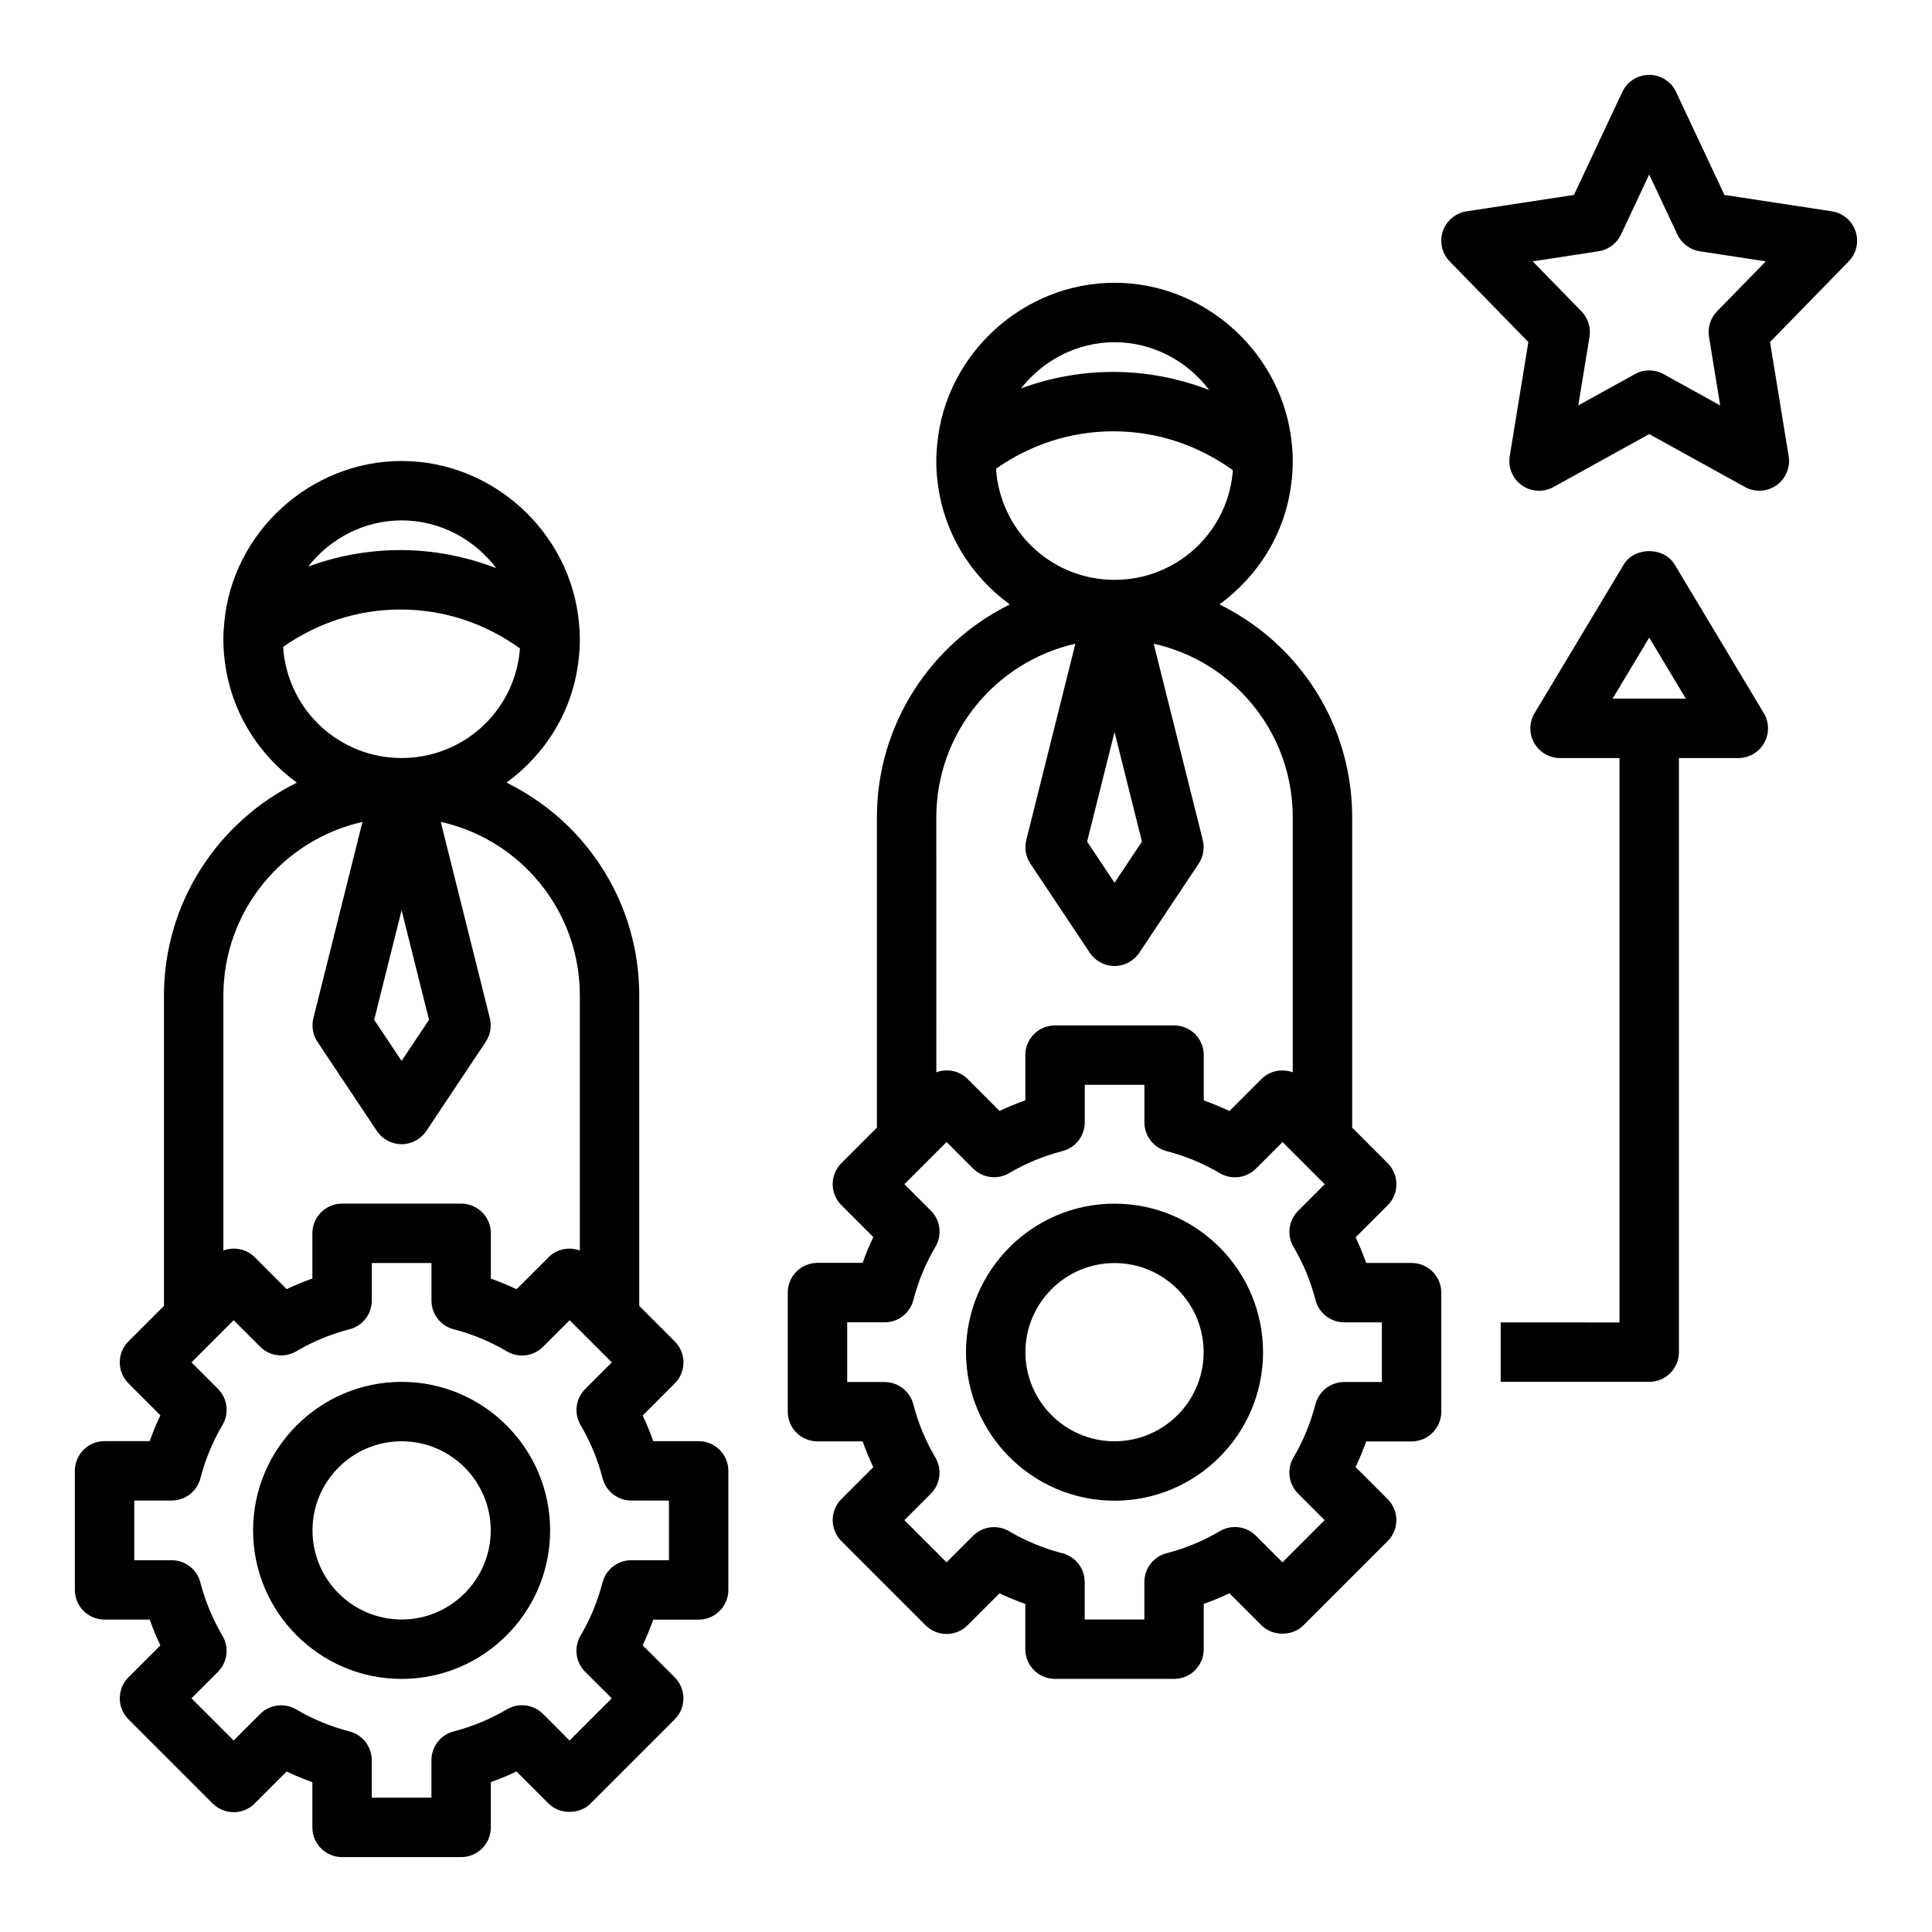<?xml version="1.0" encoding="UTF-8"?>
<!-- Uploaded to: SVG Repo, www.svgrepo.com, Generator: SVG Repo Mixer Tools -->
<svg fill="#000000" width="800px" height="800px" version="1.1" viewBox="144 144 512 512" xmlns="http://www.w3.org/2000/svg">
 <g>
  <path d="m171.71 573.21h11.965c0.828 2.332 1.777 4.613 2.832 6.832l-8.461 8.461c-1.48 1.48-2.305 3.481-2.305 5.566 0 2.086 0.828 4.094 2.305 5.566l22.309 22.309c1.48 1.48 3.473 2.305 5.566 2.305s4.094-0.828 5.566-2.305l8.469-8.469c2.219 1.055 4.504 2 6.824 2.816v11.992c0 4.344 3.519 7.871 7.871 7.871h31.551c4.352 0 7.871-3.527 7.871-7.871v-12.004c2.32-0.82 4.59-1.762 6.801-2.816l8.492 8.492c2.953 2.953 8.18 2.953 11.133 0l22.309-22.309c1.48-1.48 2.305-3.481 2.305-5.566 0-2.086-0.828-4.094-2.305-5.566l-8.5-8.5c1.055-2.211 1.992-4.481 2.809-6.793l12.031-0.004c4.352 0 7.871-3.527 7.871-7.871v-31.551c0-4.344-3.519-7.871-7.871-7.871h-12.027c-0.82-2.305-1.754-4.582-2.801-6.793l8.5-8.508c3.078-3.078 3.078-8.055 0-11.133l-9.414-9.418v-82.207c0-16.824-6.551-32.637-18.445-44.531-4.961-4.953-10.621-8.918-16.727-11.934 10.336-7.551 17.609-19.059 19.098-32.559 0.234-1.789 0.332-3.574 0.332-5.441 0-1.543-0.086-3.008-0.227-4.328-2.223-24.059-22.863-42.902-47.008-42.902-24.145 0-44.785 18.844-46.988 42.762-0.156 1.461-0.242 2.926-0.242 4.469 0 1.867 0.094 3.652 0.309 5.25 1.504 13.625 8.801 25.199 19.168 32.762-20.824 10.293-35.223 31.695-35.223 56.453v82.207l-9.406 9.406c-3.078 3.078-3.078 8.055 0 11.133l8.461 8.461c-1.062 2.227-2.008 4.512-2.832 6.84h-11.965c-4.352 0-7.871 3.527-7.871 7.871v31.551c-0.004 4.348 3.516 7.875 7.871 7.875zm78.719-291.3c10.109 0 19.285 4.969 25.09 12.668-8.055-3.109-16.668-4.797-25.406-4.797-8.5 0-16.727 1.52-24.457 4.375 5.809-7.438 14.84-12.246 24.773-12.246zm-31.297 34.84c-0.055-0.441-0.047-0.906-0.078-1.348 9.152-6.363 19.766-9.875 31.059-9.875 11.57 0 22.387 3.652 31.652 10.289-0.031 0.379-0.016 0.715-0.07 1.117-1.746 15.934-15.191 27.953-31.266 27.953-16.074 0-29.52-12.02-31.297-28.137zm38.562 97.512-7.266 10.895-7.266-10.895 7.266-29.047zm-54.496-6.398c0-22.477 15.793-41.305 36.855-46.043l-13.004 52.012c-0.535 2.148-0.148 4.434 1.086 6.273l15.742 23.617c1.465 2.188 3.922 3.5 6.551 3.5 2.629 0 5.086-1.316 6.551-3.504l15.742-23.617c1.227-1.844 1.621-4.125 1.086-6.273l-13.004-52.02c8.652 1.93 16.602 6.234 23.027 12.648 8.918 8.922 13.832 20.785 13.832 33.406v67.535c-2.793-1.031-6.047-0.465-8.289 1.777l-8.492 8.492c-2.211-1.055-4.481-1.992-6.801-2.816l-0.004-12.012c0-4.344-3.519-7.871-7.871-7.871h-31.551c-4.352 0-7.871 3.527-7.871 7.871v11.98c-2.32 0.82-4.606 1.762-6.824 2.816l-8.469-8.469c-2.25-2.234-5.5-2.801-8.293-1.77zm-23.617 133.79h9.91c3.59 0 6.723-2.426 7.621-5.894 1.289-4.984 3.266-9.738 5.856-14.129 1.82-3.094 1.324-7.031-1.211-9.566l-7.016-7.016 11.18-11.18 7.023 7.023c2.543 2.543 6.473 3.047 9.566 1.211 4.402-2.59 9.148-4.551 14.121-5.832 3.473-0.898 5.902-4.031 5.902-7.621v-9.941h15.809v9.949c0 3.59 2.426 6.723 5.894 7.621 4.977 1.289 9.715 3.258 14.098 5.848 3.102 1.828 7.039 1.332 9.574-1.211l7.047-7.047 11.18 11.18-7.055 7.055c-2.535 2.535-3.039 6.465-1.219 9.555 2.598 4.41 4.559 9.148 5.824 14.09 0.898 3.481 4.039 5.91 7.629 5.91l9.961 0.004v15.809h-9.98c-3.59 0-6.723 2.434-7.629 5.91-1.273 4.961-3.234 9.699-5.816 14.082-1.82 3.094-1.324 7.031 1.211 9.566l7.055 7.047-11.18 11.18-7.035-7.051c-2.535-2.543-6.473-3.031-9.574-1.211-4.383 2.59-9.125 4.559-14.098 5.848-3.473 0.898-5.894 4.031-5.894 7.621l-0.004 9.941h-15.809v-9.934c0-3.59-2.434-6.723-5.902-7.621-4.977-1.281-9.723-3.242-14.121-5.832-3.094-1.82-7.023-1.324-9.566 1.211l-7.023 7.023-11.18-11.18 7.016-7.008c2.535-2.535 3.039-6.473 1.211-9.566-2.59-4.394-4.566-9.148-5.856-14.129-0.898-3.473-4.031-5.894-7.621-5.894h-9.898z"/>
  <path d="m250.43 588.93c21.703 0 39.359-17.656 39.359-39.359s-17.656-39.359-39.359-39.359c-21.703 0-39.359 17.656-39.359 39.359s17.656 39.359 39.359 39.359zm0-62.977c13.02 0 23.617 10.598 23.617 23.617 0 13.02-10.598 23.617-23.617 23.617-13.02 0-23.617-10.598-23.617-23.617 0-13.02 10.598-23.617 23.617-23.617z"/>
  <path d="m360.64 525.98h11.965c0.828 2.332 1.777 4.613 2.832 6.832l-8.461 8.461c-1.48 1.48-2.305 3.481-2.305 5.566 0 2.086 0.828 4.094 2.305 5.566l22.309 22.309c1.48 1.48 3.473 2.305 5.566 2.305s4.094-0.828 5.566-2.305l8.469-8.469c2.219 1.055 4.504 2 6.824 2.816l0.004 11.992c0 4.344 3.519 7.871 7.871 7.871h31.551c4.352 0 7.871-3.527 7.871-7.871v-12.004c2.32-0.82 4.59-1.762 6.801-2.816l8.492 8.492c2.953 2.953 8.18 2.953 11.133 0l22.309-22.309c1.48-1.48 2.305-3.481 2.305-5.566 0-2.086-0.828-4.094-2.305-5.566l-8.5-8.5c1.055-2.211 1.992-4.481 2.809-6.793h12.031c4.352 0 7.871-3.527 7.871-7.871v-31.551c0-4.344-3.519-7.871-7.871-7.871h-12.027c-0.82-2.305-1.754-4.582-2.801-6.793l8.5-8.508c3.078-3.078 3.078-8.055 0-11.133l-9.414-9.418v-82.211c0-16.824-6.551-32.637-18.445-44.531-4.961-4.953-10.621-8.918-16.727-11.934 10.336-7.551 17.609-19.059 19.098-32.559 0.234-1.785 0.328-3.574 0.328-5.438 0-1.543-0.086-3.008-0.227-4.328-2.223-24.059-22.859-42.906-47.004-42.906s-44.785 18.844-46.988 42.762c-0.156 1.465-0.246 2.93-0.246 4.473 0 1.867 0.094 3.652 0.309 5.25 1.504 13.625 8.801 25.199 19.168 32.762-20.82 10.289-35.219 31.695-35.219 56.449v82.207l-9.406 9.406c-3.078 3.078-3.078 8.055 0 11.133l8.461 8.461c-1.062 2.219-2.008 4.504-2.832 6.832l-11.969 0.004c-4.352 0-7.871 3.527-7.871 7.871v31.551c0 4.356 3.519 7.879 7.871 7.879zm78.723-291.29c10.109 0 19.285 4.969 25.09 12.668-8.055-3.113-16.668-4.797-25.406-4.797-8.5 0-16.727 1.52-24.457 4.375 5.809-7.438 14.84-12.246 24.773-12.246zm-31.301 34.84c-0.055-0.441-0.047-0.906-0.078-1.348 9.156-6.367 19.766-9.879 31.062-9.879 11.57 0 22.387 3.652 31.652 10.289-0.031 0.379-0.016 0.715-0.07 1.117-1.746 15.934-15.191 27.957-31.266 27.957s-29.52-12.023-31.301-28.137zm38.566 97.512-7.266 10.895-7.266-10.895 7.266-29.047zm-54.5-6.402c0-22.477 15.793-41.305 36.855-46.043l-13.004 52.012c-0.535 2.148-0.148 4.434 1.086 6.273l15.742 23.617c1.469 2.188 3.926 3.504 6.555 3.504s5.086-1.316 6.551-3.504l15.742-23.617c1.227-1.844 1.621-4.125 1.086-6.273l-13.004-52.02c8.652 1.93 16.602 6.234 23.027 12.648 8.918 8.922 13.828 20.785 13.828 33.402v67.535c-2.793-1.031-6.047-0.465-8.289 1.777l-8.492 8.492c-2.211-1.055-4.481-1.992-6.801-2.816v-12.012c0-4.344-3.519-7.871-7.871-7.871h-31.551c-4.352 0-7.871 3.527-7.871 7.871v11.98c-2.32 0.82-4.606 1.762-6.824 2.816l-8.469-8.469c-2.242-2.242-5.496-2.809-8.289-1.777zm-23.613 133.79h9.91c3.59 0 6.723-2.426 7.621-5.894 1.289-4.984 3.266-9.738 5.856-14.129 1.82-3.094 1.324-7.031-1.211-9.566l-7.016-7.016 11.18-11.18 7.023 7.023c2.543 2.543 6.481 3.047 9.566 1.211 4.402-2.59 9.148-4.551 14.121-5.832 3.473-0.898 5.902-4.031 5.902-7.621v-9.938h15.809v9.949c0 3.59 2.426 6.723 5.894 7.621 4.977 1.289 9.715 3.258 14.098 5.848 3.094 1.828 7.039 1.332 9.574-1.211l7.047-7.047 11.18 11.18-7.055 7.055c-2.535 2.535-3.039 6.465-1.219 9.555 2.598 4.41 4.559 9.148 5.824 14.09 0.898 3.481 4.039 5.91 7.629 5.91h9.961v15.809h-9.98c-3.59 0-6.723 2.434-7.629 5.91-1.273 4.961-3.234 9.699-5.816 14.082-1.82 3.094-1.324 7.031 1.211 9.566l7.055 7.047-11.18 11.18-7.039-7.047c-2.535-2.543-6.481-3.031-9.574-1.211-4.383 2.59-9.125 4.559-14.098 5.848-3.473 0.898-5.894 4.031-5.894 7.621v9.941h-15.809v-9.934c0-3.59-2.434-6.723-5.902-7.621-4.977-1.281-9.723-3.242-14.121-5.832-3.086-1.82-7.023-1.332-9.566 1.211l-7.023 7.023-11.18-11.18 7.016-7.008c2.535-2.535 3.039-6.473 1.211-9.566-2.59-4.394-4.566-9.148-5.856-14.129-0.898-3.473-4.031-5.894-7.621-5.894h-9.898z"/>
  <path d="m439.36 541.7c21.703 0 39.359-17.656 39.359-39.359 0-21.703-17.656-39.359-39.359-39.359s-39.359 17.656-39.359 39.359c0 21.703 17.656 39.359 39.359 39.359zm0-62.977c13.02 0 23.617 10.598 23.617 23.617 0 13.02-10.598 23.617-23.617 23.617s-23.617-10.598-23.617-23.617c0-13.02 10.598-23.617 23.617-23.617z"/>
  <path d="m549.03 234.65-4.938 30.262c-0.488 2.977 0.781 5.969 3.234 7.707 2.457 1.738 5.715 1.914 8.344 0.457l25.383-14.039 25.387 14.027c1.184 0.652 2.496 0.984 3.805 0.984 1.59 0 3.18-0.488 4.535-1.441 2.457-1.73 3.723-4.731 3.234-7.707l-4.938-30.262 20.836-21.355c2.062-2.109 2.769-5.195 1.828-7.996-0.945-2.801-3.363-4.84-6.273-5.281l-28.48-4.352-12.816-27.293c-1.293-2.758-4.062-4.523-7.117-4.523-3.055 0-5.824 1.762-7.125 4.527l-12.816 27.293-28.48 4.352c-2.914 0.449-5.336 2.488-6.273 5.281-0.938 2.793-0.227 5.887 1.828 7.996zm18.617-24.059c2.59-0.402 4.816-2.062 5.934-4.441l7.473-15.914 7.469 15.918c1.117 2.379 3.344 4.039 5.934 4.441l17.492 2.668-12.914 13.238c-1.746 1.785-2.535 4.297-2.133 6.762l2.969 18.176-15.004-8.289c-1.18-0.652-2.488-0.984-3.801-0.984-1.316 0-2.621 0.332-3.801 0.984l-15.004 8.289 2.969-18.176c0.402-2.465-0.395-4.977-2.133-6.762l-12.918-13.242z"/>
  <path d="m541.7 494.46v15.742h39.359c4.352 0 7.871-3.527 7.871-7.871v-157.44h15.742c2.832 0 5.449-1.527 6.848-3.992 1.402-2.465 1.363-5.496-0.102-7.926l-23.617-39.359c-2.844-4.746-10.66-4.746-13.5 0l-23.617 39.359c-1.465 2.434-1.496 5.465-0.102 7.926 1.398 2.465 4.027 3.992 6.859 3.992h15.742v149.57zm29.652-165.31 9.707-16.184 9.707 16.184z"/>
 </g>
</svg>
